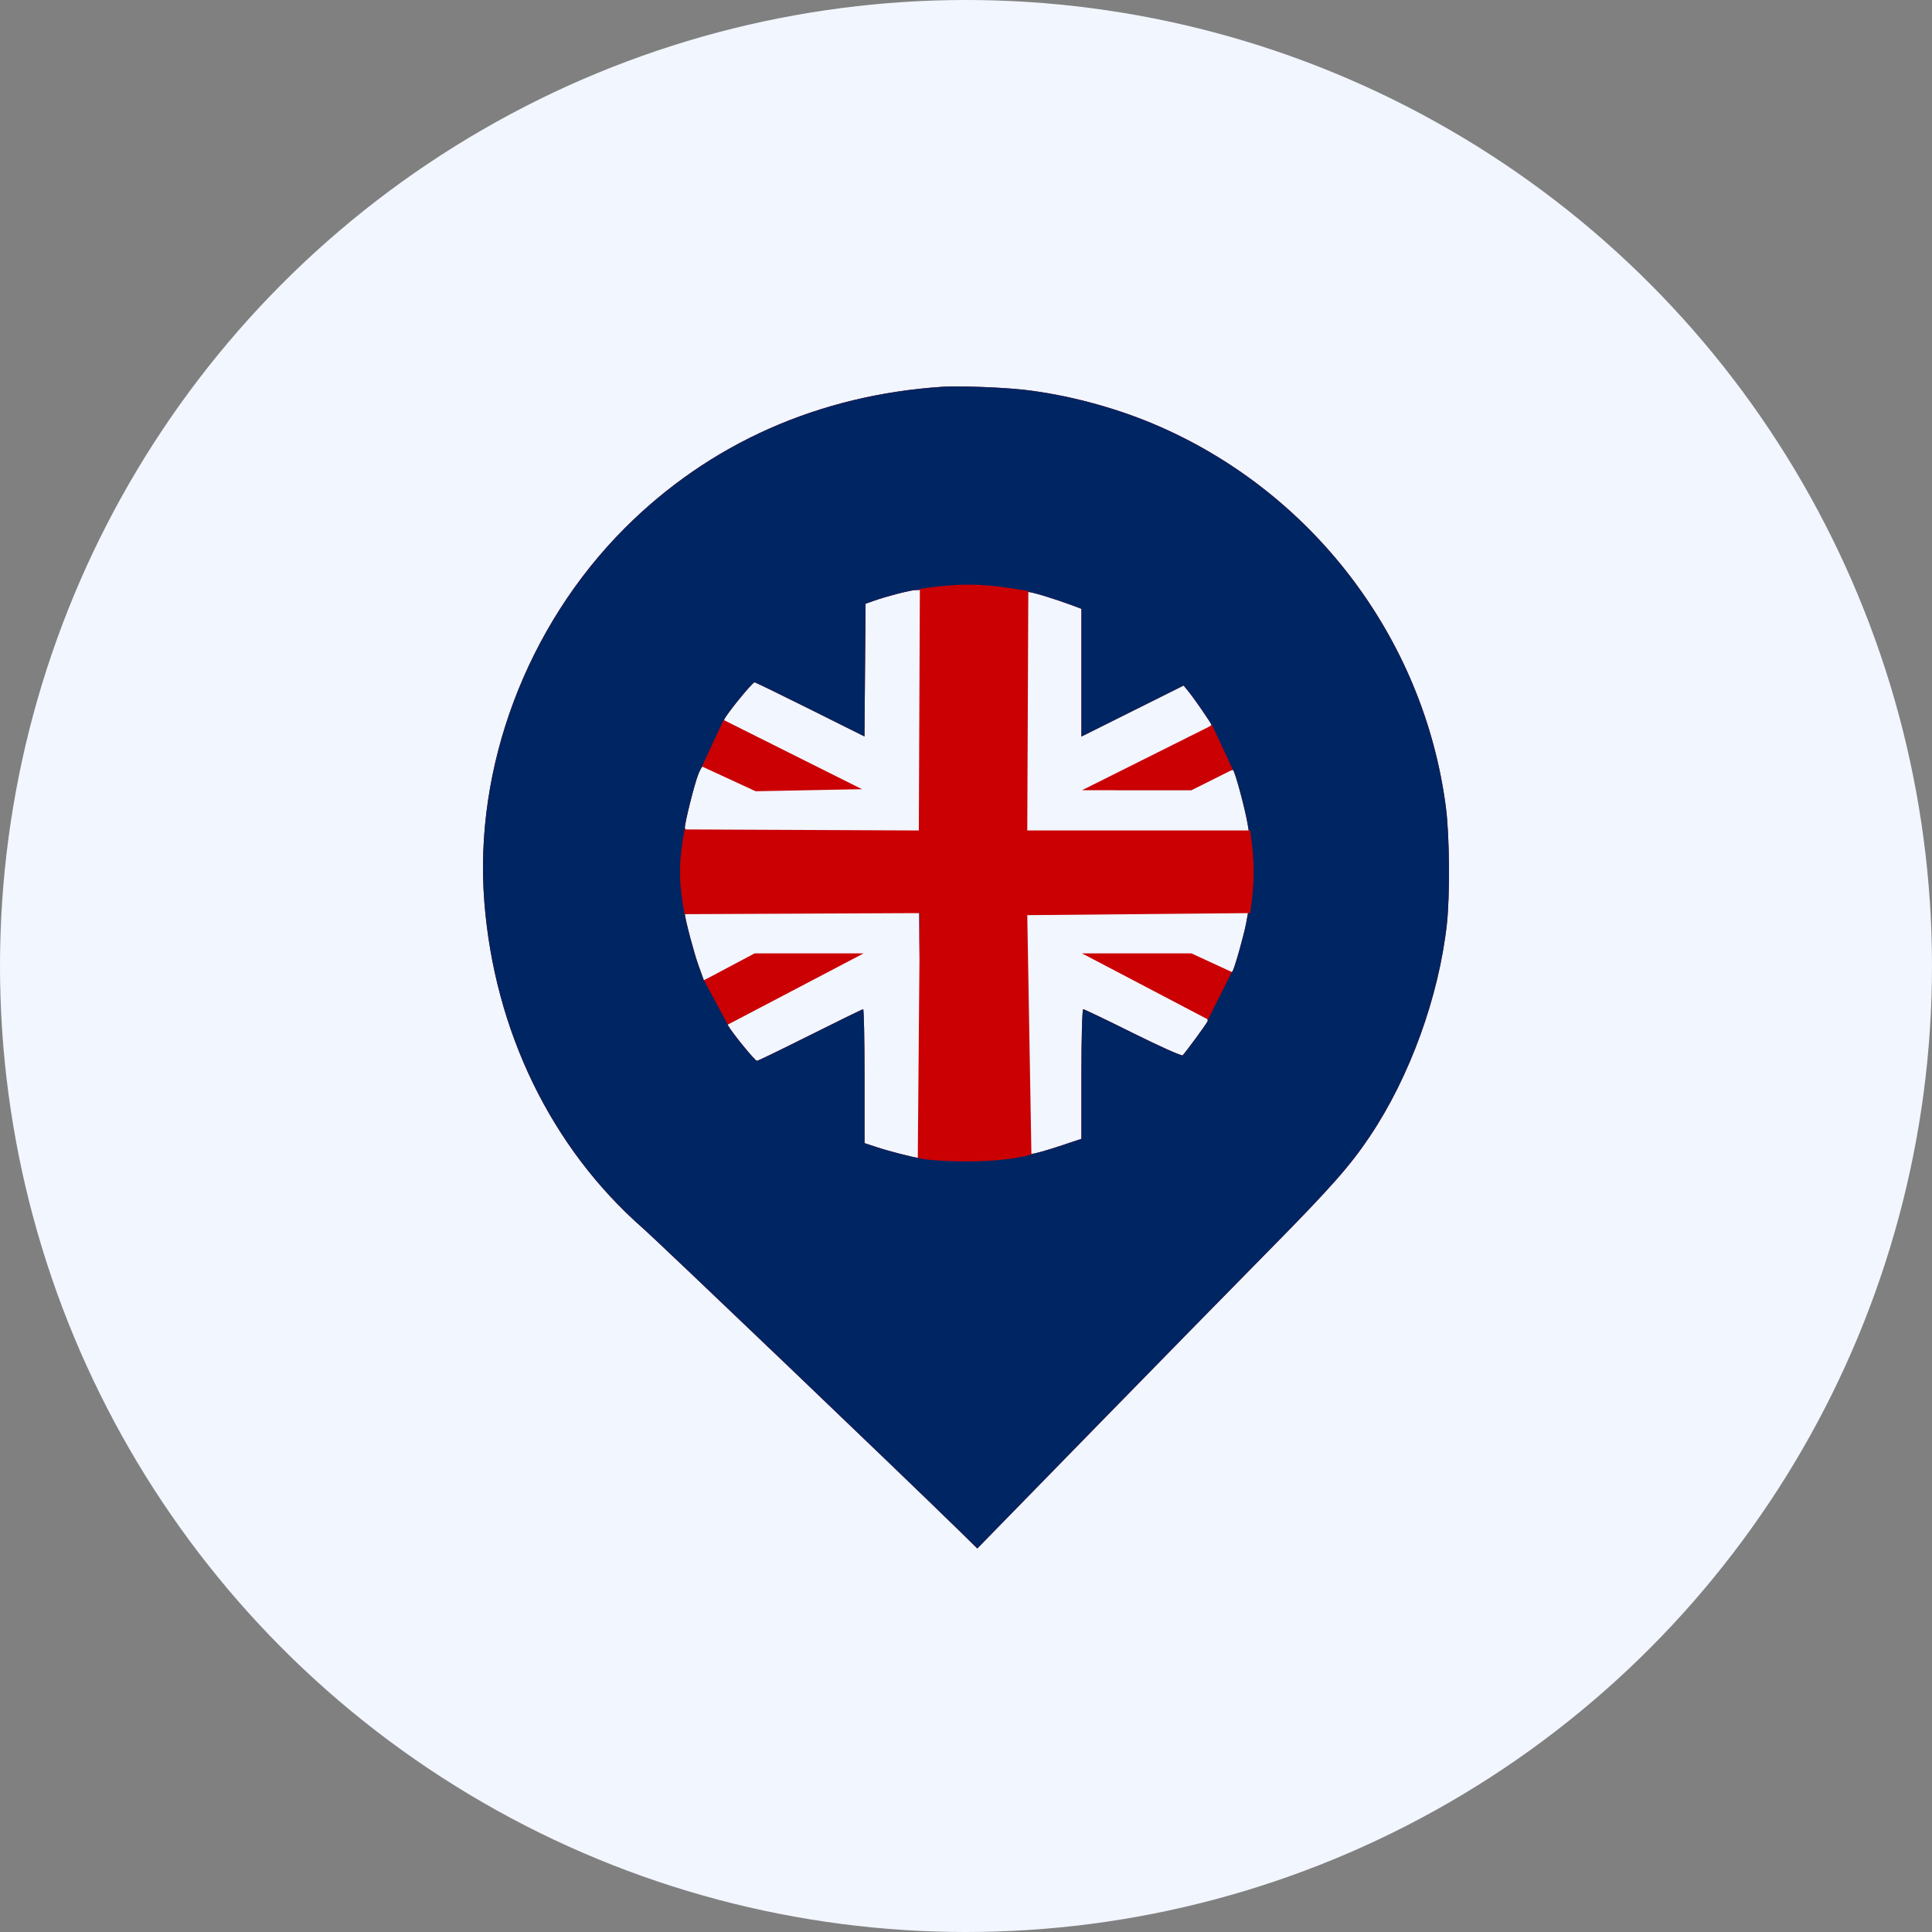 <?xml version="1.0" encoding="UTF-8"?> <svg xmlns="http://www.w3.org/2000/svg" width="60" height="60" viewBox="0 0 60 60" fill="none"><rect x="0" y="0" width="60" height="60" fill="#808080" stroke="none"/> <circle cx="30" cy="30" r="30" fill="#F2F6FF"></circle> <path fill-rule="evenodd" clip-rule="evenodd" d="M19.408 16.396C22.035 13.77 25.43 12.262 29.286 12.01C29.773 11.978 31.13 12.029 31.788 12.103C33.102 12.252 34.552 12.633 35.796 13.154C40.725 15.221 44.22 19.796 44.904 25.075C45.018 25.956 45.033 27.794 44.934 28.698C44.685 30.954 43.785 33.436 42.545 35.287C41.931 36.205 41.333 36.881 39.458 38.784C38.362 39.895 35.864 42.444 33.908 44.447L30.351 48.089L29.803 47.551C28.076 45.859 20.486 38.602 19.967 38.146C17.118 35.645 15.355 32.016 15.041 28.006C14.713 23.82 16.358 19.447 19.408 16.396ZM28.567 18.32L28.535 25.791L21.3 25.759C21.274 25.747 21.268 25.732 21.268 25.714C21.268 25.538 21.57 24.335 21.689 24.039C21.728 23.94 21.774 23.854 21.81 23.808L23.468 24.573L26.595 24.512L26.742 24.51L26.739 24.509L26.771 24.509L22.496 22.371C22.49 22.367 22.487 22.364 22.487 22.363C22.487 22.268 23.37 21.177 23.436 21.191C23.478 21.199 24.262 21.581 25.18 22.039L26.847 22.871L26.864 20.811L26.881 18.75L27.137 18.659C27.526 18.52 28.274 18.328 28.437 18.324L28.567 18.32ZM38.78 25.791H31.903L31.935 18.386C31.937 18.385 31.939 18.384 31.941 18.384C31.991 18.384 32.229 18.445 32.471 18.52C32.713 18.594 33.062 18.712 33.247 18.781L33.584 18.907V20.891V22.875L35.172 22.082L36.759 21.29L36.895 21.457C37.108 21.72 37.625 22.471 37.625 22.518C37.625 22.522 37.597 22.54 37.543 22.571L33.603 24.541H33.617L33.616 24.541L35.306 24.542L36.995 24.542L36.998 24.541H37.002L38.218 23.933C38.263 23.914 38.29 23.906 38.293 23.909C38.363 23.99 38.661 25.097 38.745 25.585L38.78 25.791ZM32.031 35.831L31.903 28.421L38.757 28.358L38.703 28.655C38.636 29.021 38.351 30.034 38.278 30.165C38.273 30.174 38.265 30.181 38.253 30.186L37.002 29.608H33.603L33.62 29.617L33.616 29.617L33.695 29.656L37.496 31.651C37.514 31.68 37.51 31.703 37.497 31.727C37.435 31.844 36.838 32.657 36.729 32.774C36.702 32.803 36.009 32.492 35.188 32.084C34.368 31.676 33.671 31.342 33.64 31.342C33.609 31.342 33.584 32.248 33.584 33.355V35.368L32.885 35.6C32.5 35.728 32.127 35.832 32.055 35.832C32.047 35.832 32.039 35.832 32.031 35.831ZM28.555 29.784L28.535 32.102C28.519 33.994 28.503 35.895 28.503 35.927C28.503 35.94 28.51 35.948 28.514 35.952C28.517 35.955 28.52 35.957 28.522 35.959C28.374 35.947 27.607 35.751 27.25 35.633L26.849 35.501V33.422C26.849 32.278 26.829 31.342 26.806 31.342C26.782 31.342 26.043 31.703 25.163 32.144C24.283 32.585 23.538 32.946 23.507 32.946C23.447 32.946 22.726 32.062 22.612 31.849C22.607 31.84 22.603 31.831 22.602 31.821L26.796 29.621L26.817 29.61H26.815L26.82 29.608H23.435L22.059 30.339L21.858 30.442L21.691 29.978C21.552 29.591 21.285 28.582 21.269 28.39L28.369 28.358L28.549 28.359L28.555 29.784Z" fill="#CB0003"></path> <path fill-rule="evenodd" clip-rule="evenodd" d="M19.408 16.396C22.035 13.77 25.43 12.262 29.286 12.01C29.773 11.978 31.13 12.029 31.788 12.103C33.102 12.252 34.552 12.633 35.796 13.154C40.725 15.221 44.22 19.796 44.904 25.075C45.018 25.956 45.033 27.794 44.934 28.698C44.685 30.954 43.785 33.436 42.545 35.287C41.931 36.205 41.333 36.881 39.458 38.784C38.362 39.895 35.864 42.444 33.908 44.447L30.351 48.089L29.803 47.551C28.076 45.859 20.486 38.602 19.967 38.146C17.118 35.645 15.355 32.016 15.041 28.006C14.713 23.82 16.358 19.447 19.408 16.396ZM21.3 25.759C21.274 25.747 21.268 25.732 21.268 25.714C21.268 25.538 21.57 24.335 21.689 24.039C21.728 23.94 21.774 23.854 21.81 23.808L21.8 23.803L22.473 22.36L22.496 22.371C22.49 22.367 22.487 22.364 22.487 22.363C22.487 22.268 23.37 21.177 23.436 21.191C23.478 21.199 24.262 21.581 25.18 22.039L26.847 22.871L26.864 20.811L26.881 18.75L27.137 18.659C27.526 18.52 28.274 18.328 28.437 18.324L28.567 18.32L28.567 18.291L28.594 18.287C29.889 18.088 30.616 18.126 31.908 18.351L31.935 18.355L31.935 18.386C31.937 18.385 31.939 18.384 31.941 18.384C31.991 18.384 32.229 18.445 32.471 18.52C32.713 18.594 33.062 18.712 33.247 18.781L33.584 18.907V20.891V22.875L35.172 22.082L36.759 21.29L36.895 21.457C37.108 21.72 37.625 22.471 37.625 22.518C37.625 22.522 37.596 22.541 37.542 22.571L37.644 22.52L38.285 23.899L38.219 23.933C38.264 23.914 38.29 23.906 38.293 23.909C38.363 23.99 38.661 25.097 38.745 25.585L38.78 25.791H38.827L38.83 25.819C38.969 26.815 38.965 27.371 38.83 28.33L38.827 28.357L38.757 28.358L38.703 28.655C38.636 29.021 38.351 30.034 38.278 30.165C38.273 30.175 38.264 30.182 38.253 30.186L38.254 30.186L37.516 31.661L37.496 31.651C37.514 31.68 37.51 31.703 37.497 31.727C37.435 31.844 36.838 32.657 36.729 32.774C36.702 32.803 36.009 32.492 35.188 32.084C34.368 31.676 33.671 31.342 33.64 31.342C33.609 31.342 33.584 32.248 33.584 33.355V35.368L32.885 35.6C32.5 35.728 32.127 35.832 32.055 35.832C32.047 35.832 32.039 35.832 32.031 35.831L32.032 35.855L32.008 35.861C31.361 36.039 30.492 36.079 29.785 36.067C29.432 36.061 29.118 36.042 28.893 36.02C28.78 36.009 28.689 35.998 28.626 35.987C28.594 35.982 28.569 35.976 28.551 35.971C28.542 35.968 28.533 35.965 28.526 35.961C28.525 35.961 28.524 35.96 28.523 35.959C28.375 35.947 27.607 35.751 27.25 35.633L26.849 35.501V33.422C26.849 32.278 26.829 31.342 26.806 31.342C26.782 31.342 26.043 31.703 25.163 32.144C24.283 32.585 23.538 32.946 23.507 32.946C23.447 32.946 22.726 32.062 22.612 31.849C22.607 31.84 22.603 31.831 22.602 31.821L22.602 31.821L21.864 30.442L22.063 30.337L21.858 30.442L21.691 29.978C21.552 29.591 21.285 28.582 21.269 28.389L21.26 28.39L21.255 28.363C21.076 27.376 21.07 26.811 21.255 25.786L21.26 25.759L21.3 25.759ZM28.36 28.358L28.549 28.359L28.555 29.788L28.557 29.504L28.567 28.357L28.36 28.358ZM26.816 29.61L26.798 29.62L26.817 29.61H26.816ZM33.678 29.648L33.619 29.617L33.616 29.617L33.678 29.648ZM36.998 24.541H33.617L33.616 24.541L35.306 24.542L36.995 24.542L36.998 24.541ZM26.742 24.51L26.596 24.512L26.739 24.509L26.742 24.51Z" fill="#002563"></path> </svg> 